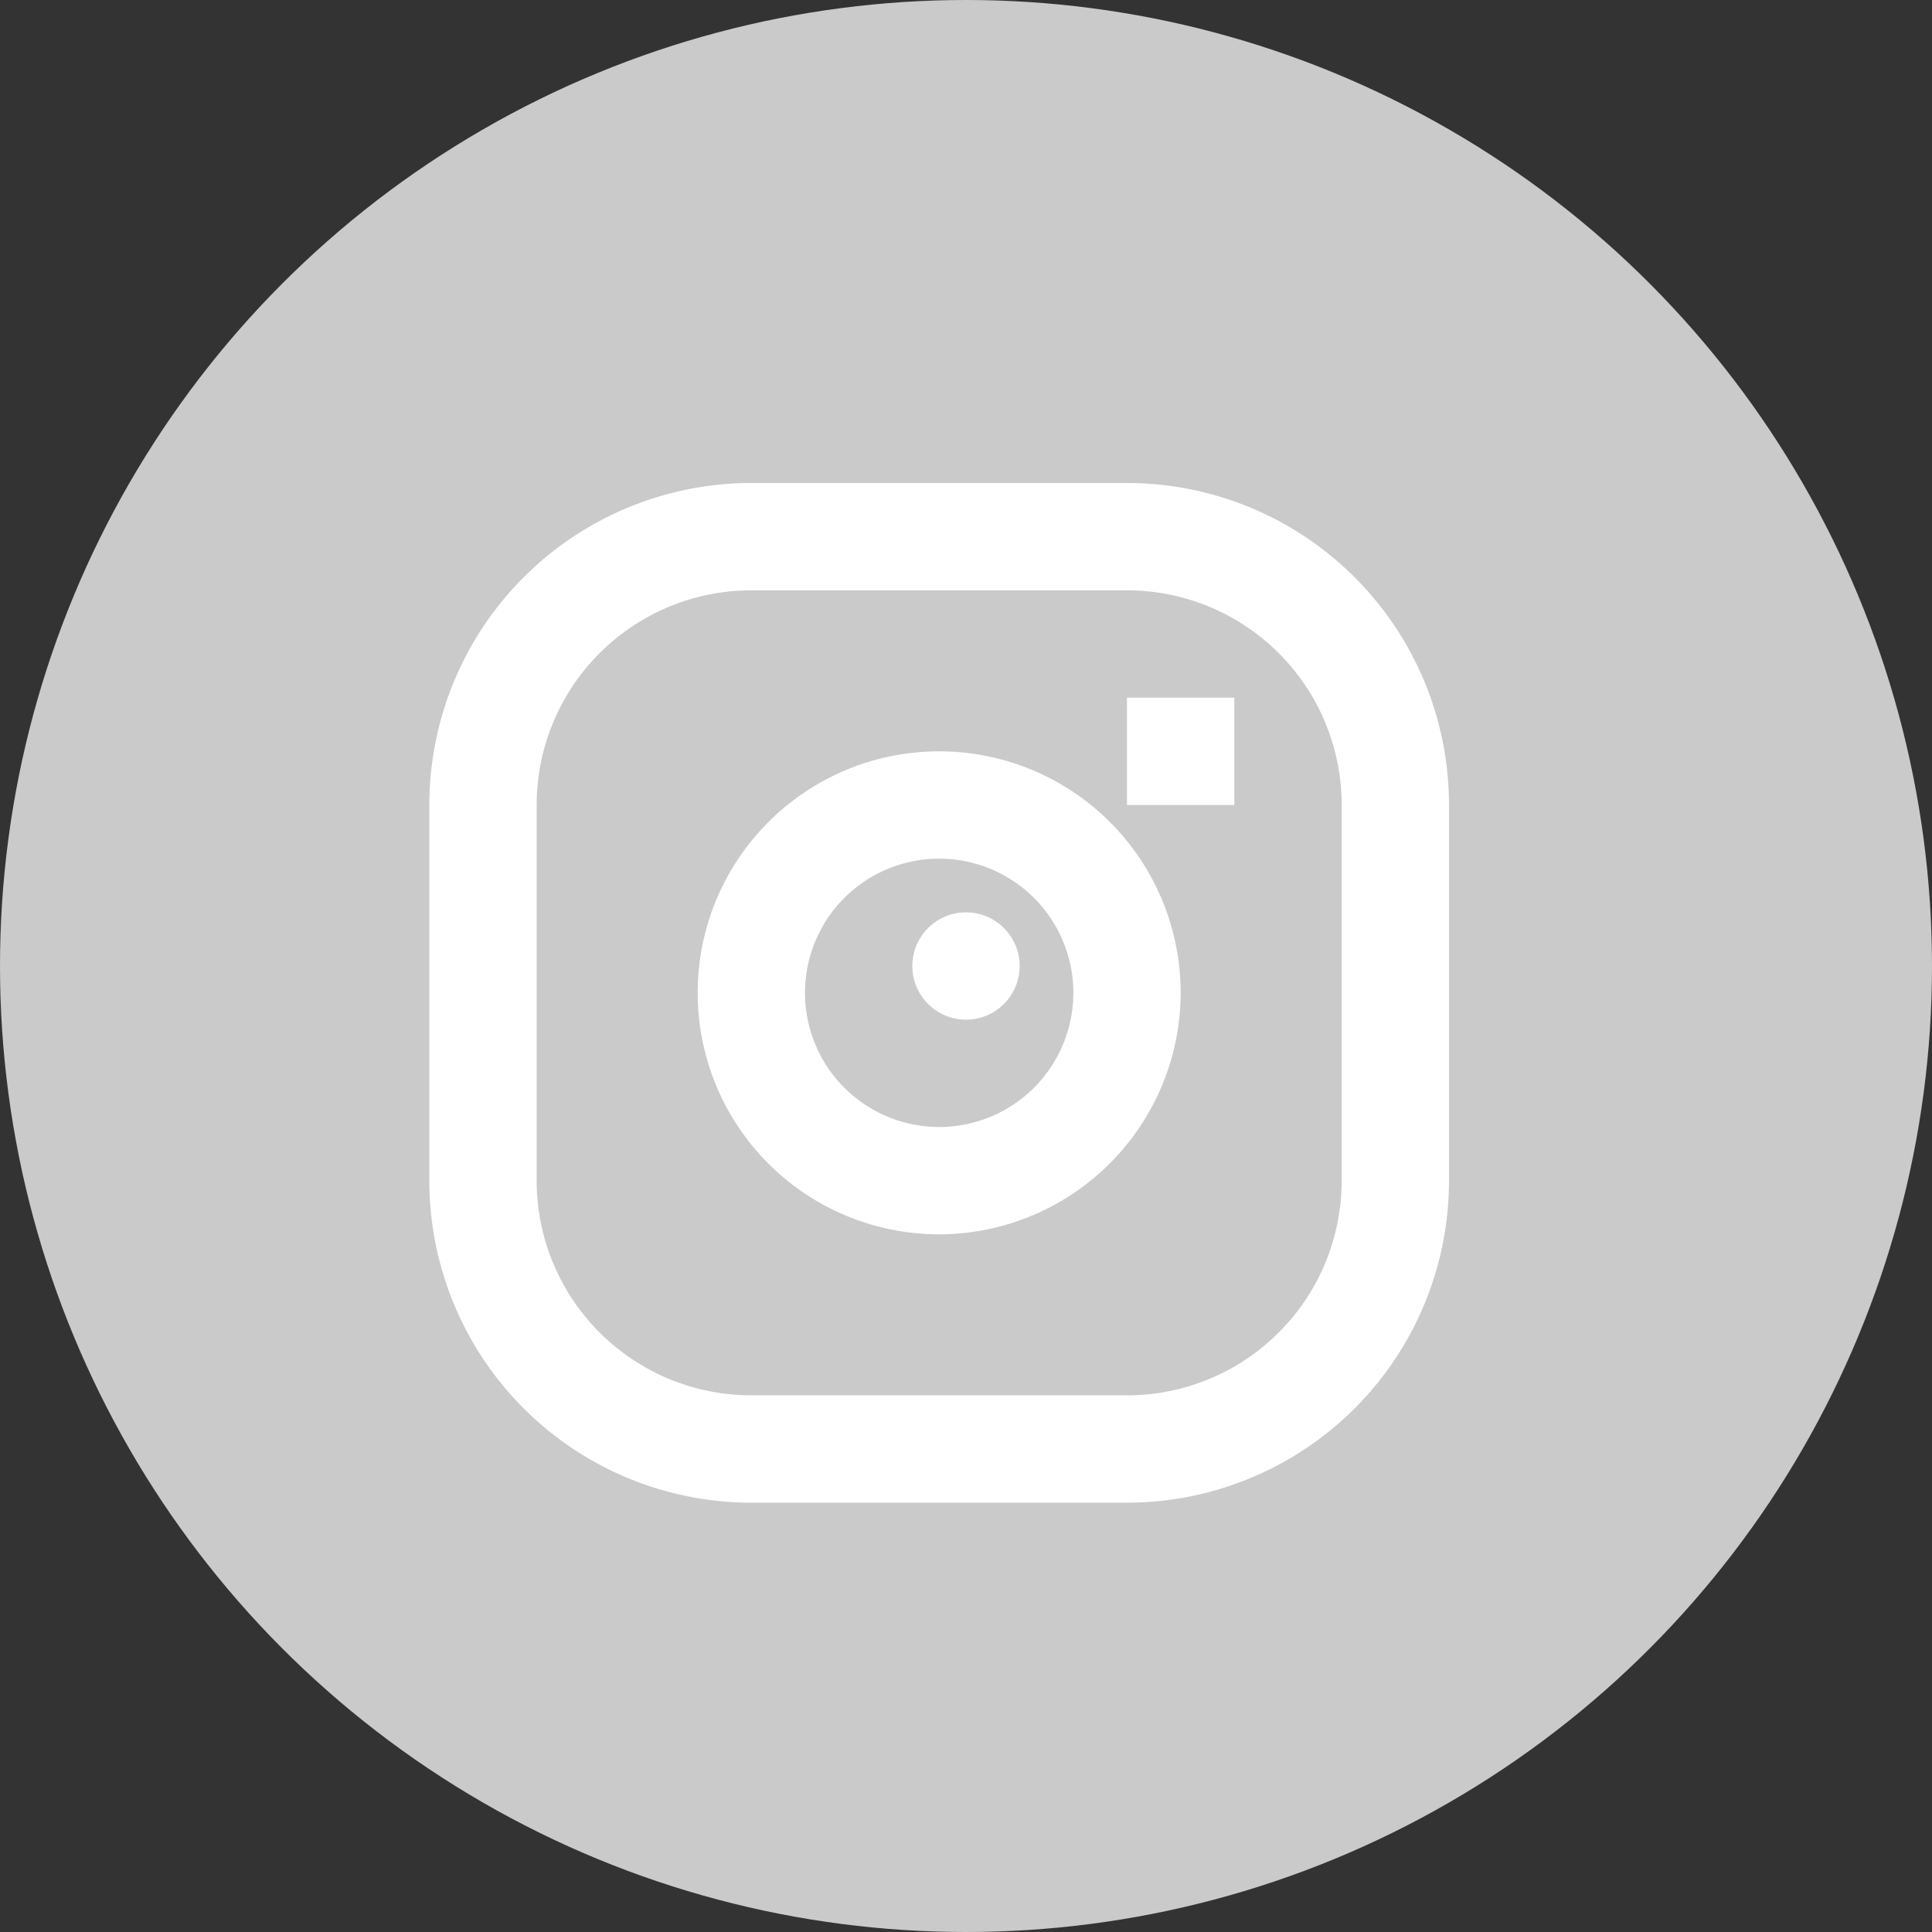 <svg xmlns="http://www.w3.org/2000/svg" width="36" height="36" viewBox="0 0 36 36"><rect x="0" y="0" width="36" height="36" fill="#333333" stroke="none"/><defs><style>.cls-1{fill:#cacaca;}.cls-2{fill:#fff;}</style></defs><title>Asset 70</title><g id="Layer_2" data-name="Layer 2"><g id="Layer_1-2" data-name="Layer 1"><circle class="cls-1" cx="18" cy="18" r="18"/><path class="cls-2" d="M21,28H14a6,6,0,0,1-6-6V15a6,6,0,0,1,6-6h7a6,6,0,0,1,6,6v7A6,6,0,0,1,21,28ZM14,11a4,4,0,0,0-4,4v7a4,4,0,0,0,4,4h7a4,4,0,0,0,4-4V15a4,4,0,0,0-4-4Z"/><path class="cls-2" d="M17.5,23A4.5,4.5,0,1,1,22,18.5,4.51,4.51,0,0,1,17.5,23Zm0-7A2.5,2.5,0,1,0,20,18.5,2.5,2.5,0,0,0,17.5,16Z"/><circle class="cls-2" cx="18" cy="18" r="1"/><rect class="cls-2" x="21" y="13" width="2" height="2"/></g></g></svg>